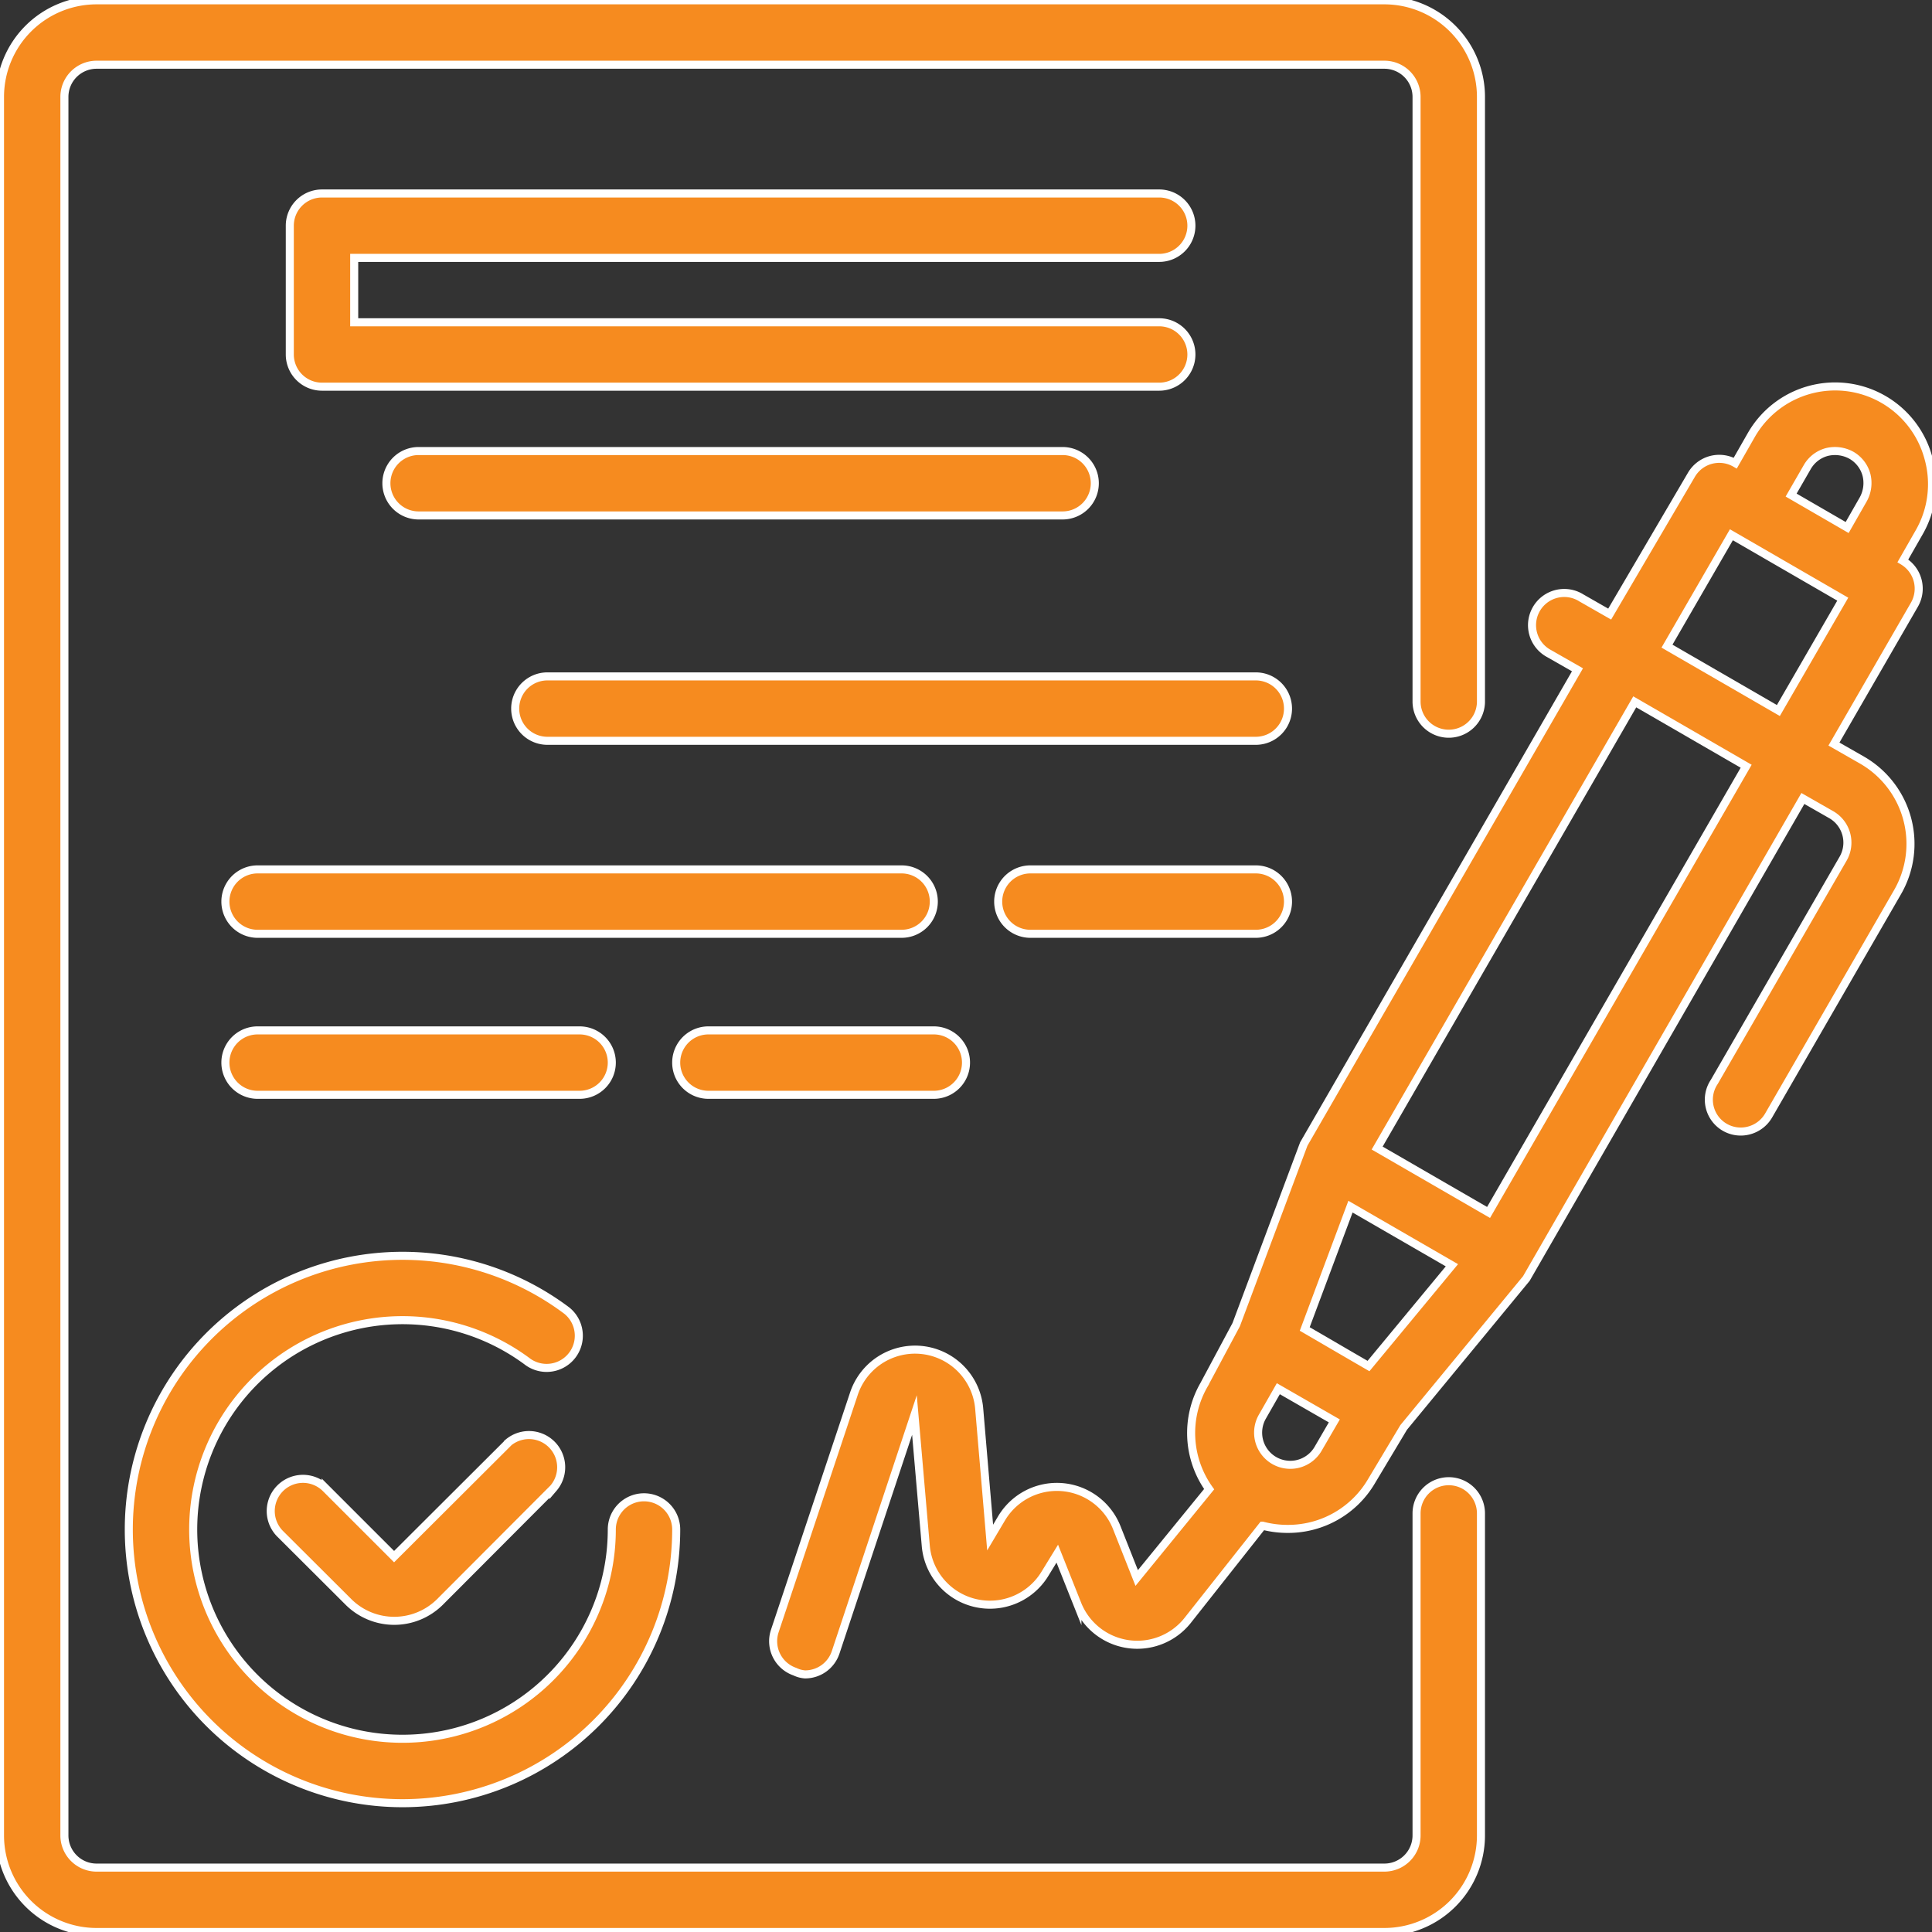 <?xml version="1.0" encoding="UTF-8"?> <svg xmlns="http://www.w3.org/2000/svg" id="Слой_1" data-name="Слой 1" viewBox="0 0 480 480"><rect x="0" y="0" width="480" height="480" fill="#333333" stroke="none"/> <defs> <style>.cls-1{fill:#f68b1f;stroke:#fff;stroke-miterlimit:10;stroke-width:2px;}</style> </defs> <title>иконка софит 2</title> <path class="cls-1" d="M479.12,113.82a24,24,0,0,0-44-5.76l-4,7a8,8,0,0,0-10.88,2.88l-20.32,34.63-7-4a8,8,0,1,0-8,13.84l7,4-68,117.82-16.79,44.88-8,14.95a24,24,0,0,0,1.28,25.92l-18,22.07-5-12.63a16,16,0,0,0-28.55-2.24L246,382l-2.72-32a16,16,0,0,0-31.12-3.76l-19.67,59a8,8,0,0,0,5,10.08A6.89,6.89,0,0,0,200,416a8,8,0,0,0,7.6-5.44l19.59-59L230,384a16,16,0,0,0,29.68,6.89l3-4.89,5,12.56a16,16,0,0,0,27.35,4.08l18.64-23.59a24.45,24.45,0,0,0,6.32.8A24,24,0,0,0,340.74,368l8-13.36,30.48-37,68.7-119.26,7,4a8,8,0,0,1,3,10.95l-32,55.44a7.92,7.92,0,0,0,8.65,12.08,8,8,0,0,0,4.87-3.76l32-55.44a24,24,0,0,0-8.8-32.79l-7-4,20-34.64a8,8,0,0,0-2.88-10.87l4-7A24,24,0,0,0,479.12,113.82ZM449,116.06a8,8,0,0,1,4.88-3.76,8.46,8.46,0,0,1,6.08.8,8,8,0,0,1,3.76,4.88,8.36,8.36,0,0,1-.8,6.08l-4,7L445,123Zm-109,223.33-4-2.32-11.84-6.89,11.36-30.39,25.2,14.56ZM316,362.5a8,8,0,0,1-2.4-10.48l4-7,13.91,8-4,6.88A8,8,0,0,1,316,362.5Zm53.83-61.27-27.68-16,64-110.86,27.68,16Zm72-124.7-27.67-16,16-27.67,27.67,16Z"></path> <path class="cls-1" d="M126.22,358.5,97.91,386.74l-17-17a8,8,0,1,0-11.28,11.36l17,16.95a16.12,16.12,0,0,0,22.63,0l28.24-28.31a8,8,0,0,0-11.28-11.28Z"></path> <path class="cls-1" d="M32,380a68,68,0,0,0,136,0,8,8,0,0,0-16,0,52,52,0,1,1-20.79-41.6,8,8,0,0,0,9.6-12.79A68,68,0,0,0,32,380Z"></path> <path class="cls-1" d="M288,64.07a8,8,0,1,0,0-16H80a8,8,0,0,0-8,8v32a8,8,0,0,0,8,8H288a8,8,0,1,0,0-16H88v-16Z"></path> <path class="cls-1" d="M104,112.06a8,8,0,0,0,0,16H264a8,8,0,0,0,0-16Z"></path> <path class="cls-1" d="M312,168.05H136a8,8,0,1,0,0,16H312a8,8,0,0,0,0-16Z"></path> <path class="cls-1" d="M232,224a8,8,0,0,0-8-8H64a8,8,0,1,0,0,16H224A8,8,0,0,0,232,224Z"></path> <path class="cls-1" d="M312,216H256a8,8,0,0,0,0,16h56a8,8,0,0,0,0-16Z"></path> <path class="cls-1" d="M144,272a8,8,0,0,0,0-16H64a8,8,0,1,0,0,16Z"></path> <path class="cls-1" d="M176,272h56a8,8,0,1,0,0-16H176a8,8,0,1,0,0,16Z"></path> <path class="cls-1" d="M359.94,368a8,8,0,0,0-8,8v80a8,8,0,0,1-8,8H24a8,8,0,0,1-8-8V24.08a8,8,0,0,1,8-8H343.94a8,8,0,0,1,8,8V174.29a8,8,0,1,0,16,0V24.08a24,24,0,0,0-24-24H24a24,24,0,0,0-24,24V456a24,24,0,0,0,24,24H343.94a24,24,0,0,0,24-24V376A8,8,0,0,0,359.94,368Z"></path> </svg> 